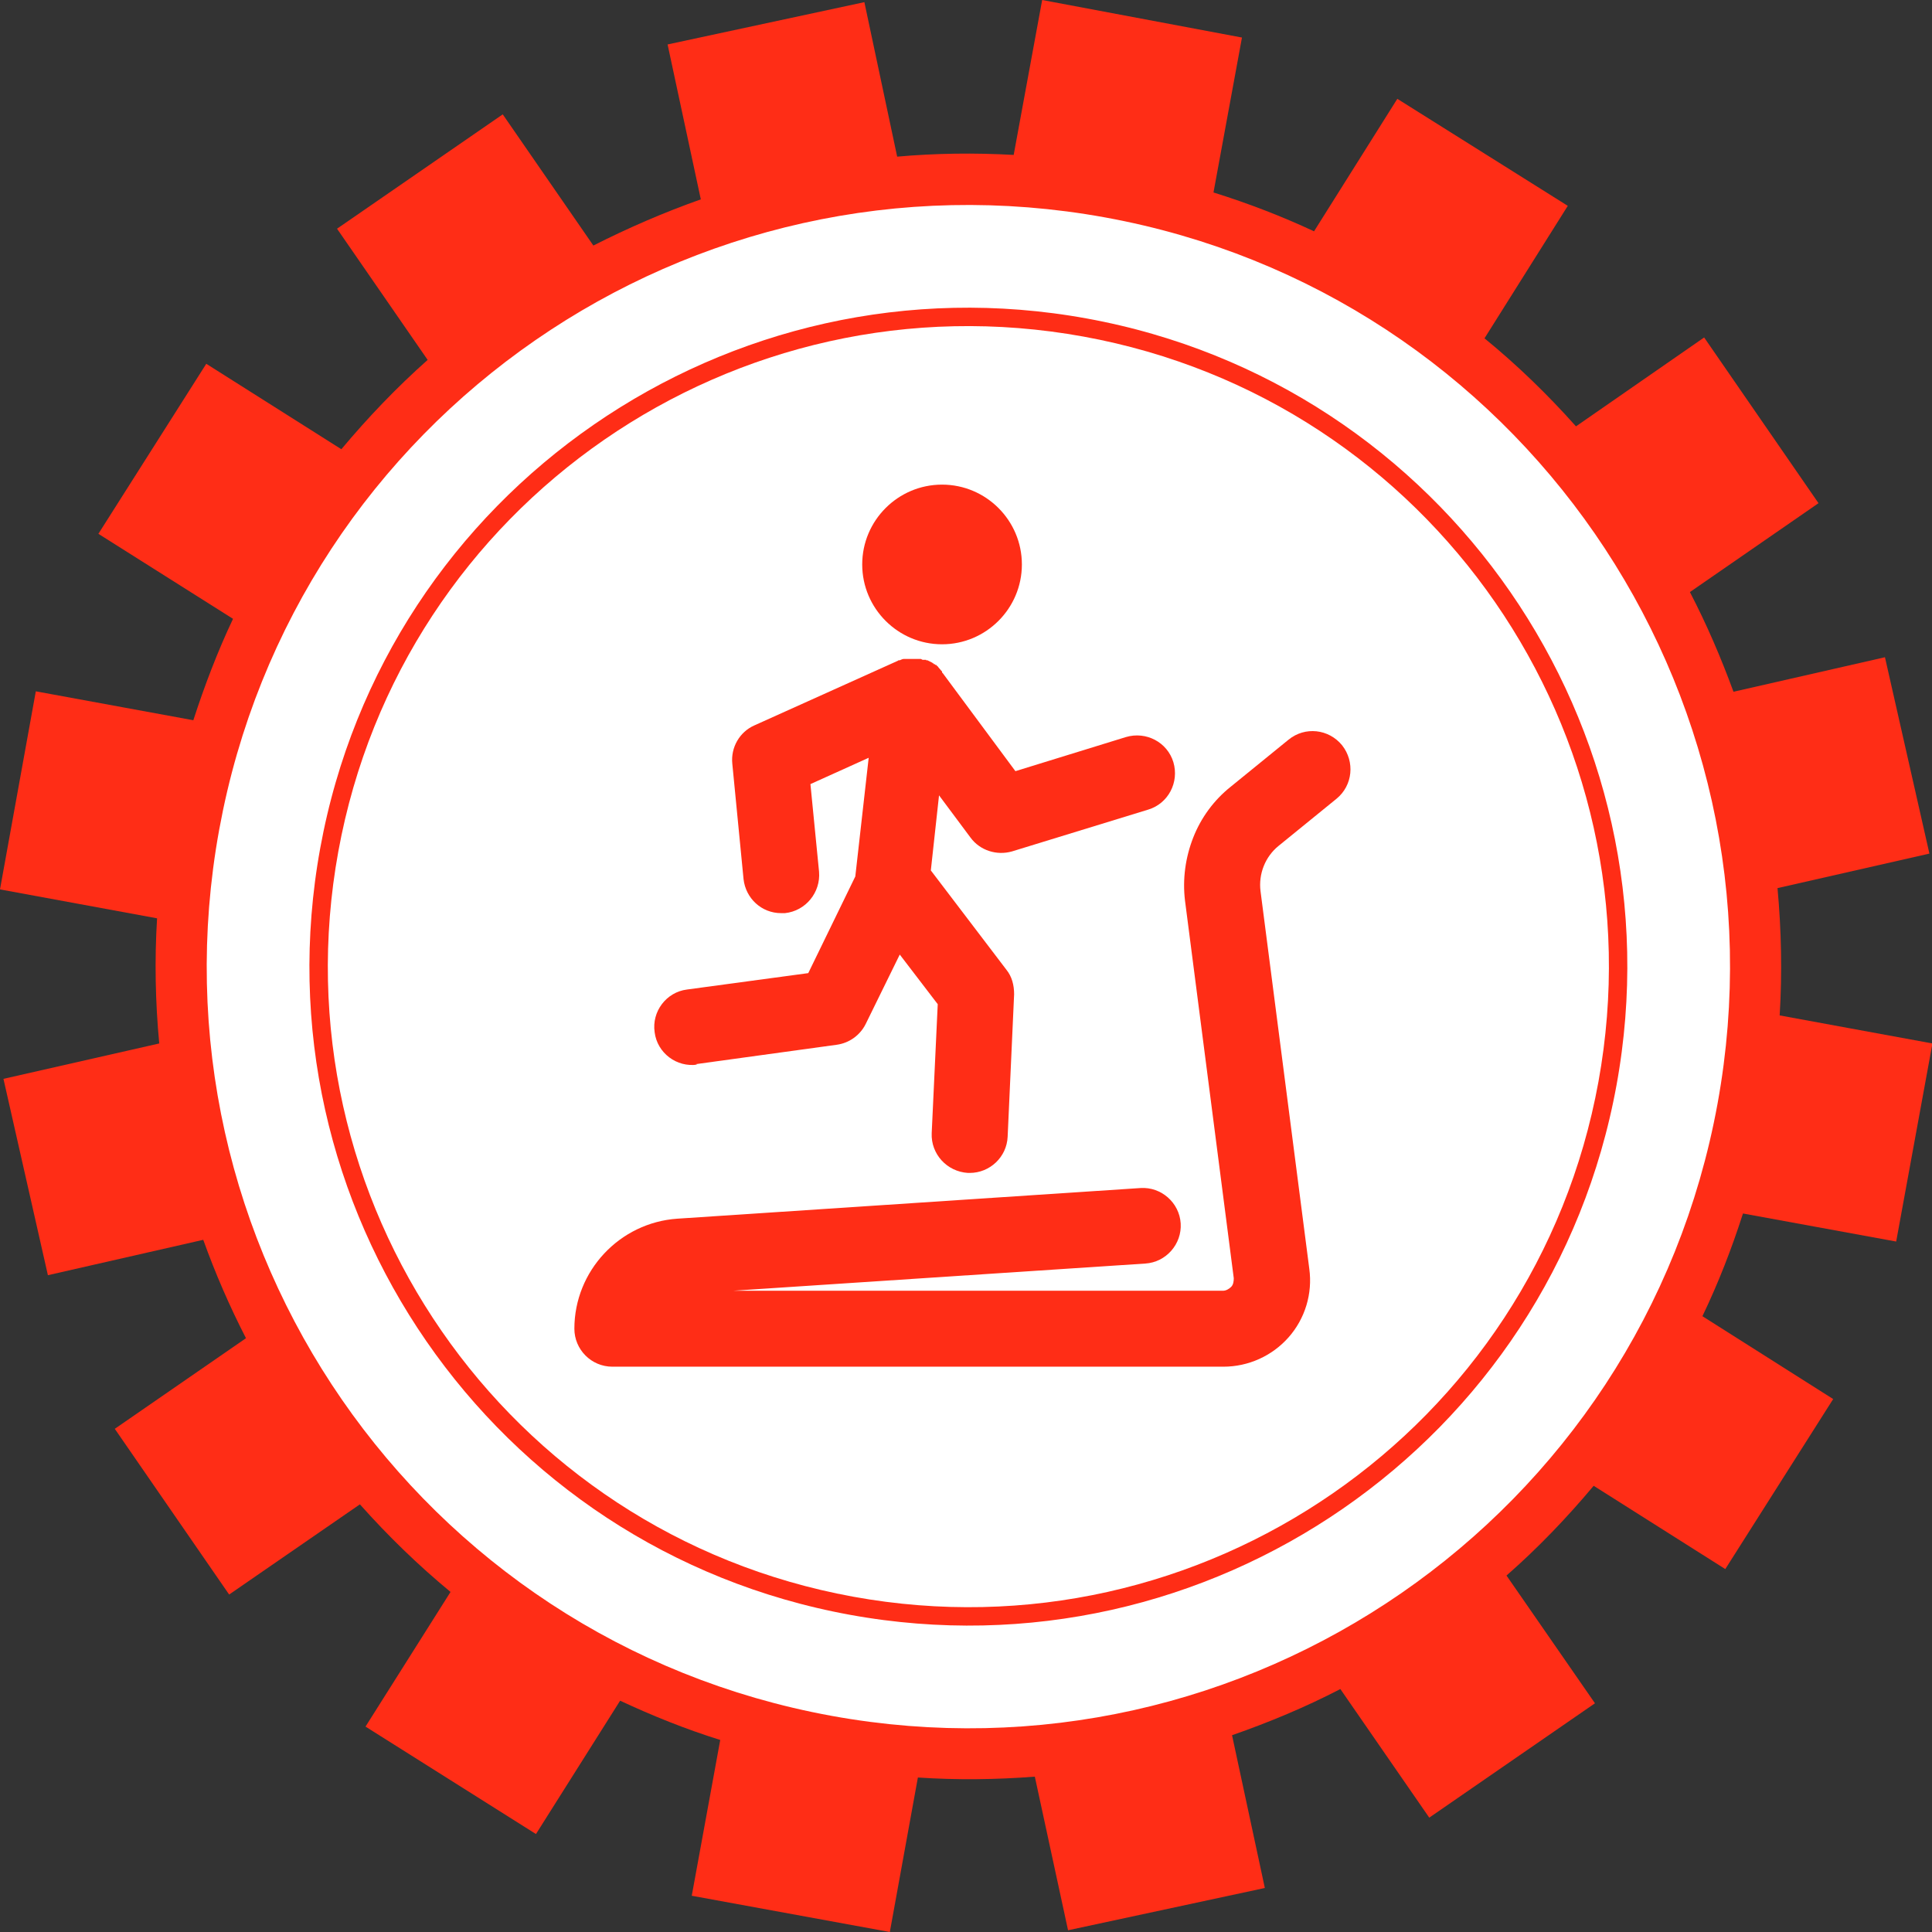 <svg xmlns="http://www.w3.org/2000/svg" xmlns:xlink="http://www.w3.org/1999/xlink" id="Calque_2" data-name="Calque 2" viewBox="0 0 44.77 44.77"><rect x="0" y="0" width="44.77" height="44.77" fill="#333333" stroke="none"/><defs><style>      .cls-1 {        stroke: #fff;        stroke-width: 2.38px;      }      .cls-1, .cls-2 {        fill: none;      }      .cls-3 {        clip-path: url(#clippath);      }      .cls-2, .cls-4, .cls-5 {        stroke-width: 0px;      }      .cls-4 {        fill: #ff2d16;      }      .cls-5 {        fill: #fff;      }    </style><clipPath id="clippath"><rect class="cls-2" width="44.77" height="44.77"></rect></clipPath></defs><g id="Calque_1-2" data-name="Calque 1"><g class="cls-3"><path id="Trac&#xE9;_74" data-name="Trac&#xE9; 74" class="cls-4" d="M3.64,21.28c-.06.97-.04,1.94.05,2.9l-3.61.82,1.03,4.55,3.6-.82c.28.78.61,1.54.99,2.28l-3.04,2.1,2.65,3.84,3.03-2.09c.65.73,1.35,1.41,2.1,2.03l-1.97,3.12,3.95,2.49,1.95-3.09c.75.35,1.52.66,2.32.91l-.66,3.61,4.59.84.65-3.58c.9.06,1.81.05,2.71-.02l.77,3.56,4.56-.98-.76-3.54c.86-.3,1.7-.65,2.51-1.07l2.06,2.98,3.84-2.65-2.05-2.96c.73-.64,1.4-1.34,2.02-2.08l3.05,1.93,2.5-3.94-3.03-1.92c.37-.77.68-1.57.94-2.38l3.55.65.84-4.59-3.54-.65c.06-.98.04-1.97-.05-2.95l3.52-.8-1.03-4.55-3.51.8c-.29-.79-.62-1.56-1.01-2.31l2.98-2.06-2.65-3.84-2.97,2.06c-.65-.73-1.36-1.42-2.12-2.04l1.93-3.07-3.95-2.48-1.93,3.07c-.75-.35-1.53-.65-2.33-.9l.66-3.59L24.15,0l-.66,3.59c-.9-.05-1.8-.04-2.7.04L20.03.05l-4.56.98.77,3.59c-.85.3-1.68.66-2.49,1.07l-2.1-3.04-3.84,2.65,2.1,3.04c-.72.64-1.38,1.33-2,2.07l-3.13-1.98-2.5,3.94,3.12,1.97c-.36.76-.66,1.55-.92,2.35l-3.65-.67L0,20.61l3.64.67Z"></path><path id="Trac&#xE9;_75" data-name="Trac&#xE9; 75" class="cls-5" d="M7.84,19.73c1.47-8.06,9.2-13.4,17.27-11.93,0,0,0,0,0,0,8.06,1.47,13.4,9.2,11.93,17.27,0,0,0,0,0,0-1.47,8.06-9.2,13.4-17.27,11.93-8.06-1.47-13.4-9.2-11.93-17.27,0,0,0,0,0,0"></path><path id="Trac&#xE9;_76" data-name="Trac&#xE9; 76" class="cls-4" d="M16.12,24.66l3.27-.45c.29-.04.54-.22.67-.48l.79-1.61.88,1.15-.14,2.99c-.02.48.35.89.84.92h0s.04,0,.04,0c.47,0,.86-.37.88-.84l.15-3.3c0-.21-.05-.41-.18-.57l-1.75-2.3.19-1.74.73.98c.22.3.61.42.96.32l3.16-.97c.46-.14.72-.63.58-1.1,0,0,0,0,0,0-.14-.46-.63-.72-1.1-.58,0,0,0,0,0,0l-2.56.79-1.69-2.28h-.01s0-.03,0-.03l-.02-.02h0s-.04-.05-.06-.07h0s-.02-.03-.02-.03h-.01s-.02-.03-.02-.03h-.02s-.02-.02-.02-.02h-.02s-.01-.02-.01-.02h-.02s0-.01,0-.01c-.04-.02-.08-.04-.12-.06h-.03s0-.01,0-.01h-.03s0,0,0,0h-.03s-.02,0-.02,0l-.04-.02h-.03s-.01,0-.01,0h-.34s-.02,0-.02,0c-.03,0-.06.02-.09.03h-.03s-.01.01-.01.01l-3.33,1.5c-.34.15-.55.51-.51.89l.26,2.67c.05.45.42.79.87.79.03,0,.06,0,.09,0,.48-.05.83-.48.79-.96l-.2-2.03,1.35-.61-.31,2.75-1.09,2.24-2.81.38c-.48.06-.82.51-.75.99,0,0,0,0,0,0,.06.48.51.82.99.75,0,0,0,0,0,0"></path><path id="Trac&#xE9;_77" data-name="Trac&#xE9; 77" class="cls-4" d="M21.83,14.93c1.02,0,1.85-.83,1.85-1.85,0-1.02-.83-1.85-1.85-1.85h0c-1.02,0-1.85.83-1.85,1.85h0c0,1.02.83,1.85,1.85,1.85h0"></path><path id="Trac&#xE9;_78" data-name="Trac&#xE9; 78" class="cls-4" d="M31.1,17.27c-.31-.38-.86-.44-1.24-.13,0,0,0,0,0,0l-1.34,1.09c-.39.31-.69.72-.87,1.18-.18.46-.25.96-.19,1.46l1.13,8.75c0,.07-.01.15-.06.2-.05.05-.12.09-.19.09h-11.35l9.55-.63c.48-.03.85-.45.82-.93,0,0,0,0,0,0-.03-.48-.45-.85-.93-.82l-10.73.71c-1.34.09-2.39,1.21-2.39,2.55,0,.48.39.88.88.88,0,0,0,0,0,0h14.16c.58,0,1.13-.25,1.51-.68.38-.43.56-1.01.48-1.59l-1.13-8.75c-.05-.4.11-.8.42-1.05l1.34-1.09c.38-.31.43-.86.13-1.24"></path><path id="Trac&#xE9;_79" data-name="Trac&#xE9; 79" class="cls-1" d="M6.25,19.44c1.63-8.94,10.21-14.86,19.15-13.23,0,0,0,0,0,0,8.94,1.63,14.86,10.21,13.23,19.15-1.63,8.94-10.21,14.86-19.15,13.23-8.94-1.63-14.86-10.21-13.23-19.15h0Z"></path></g></g></svg>